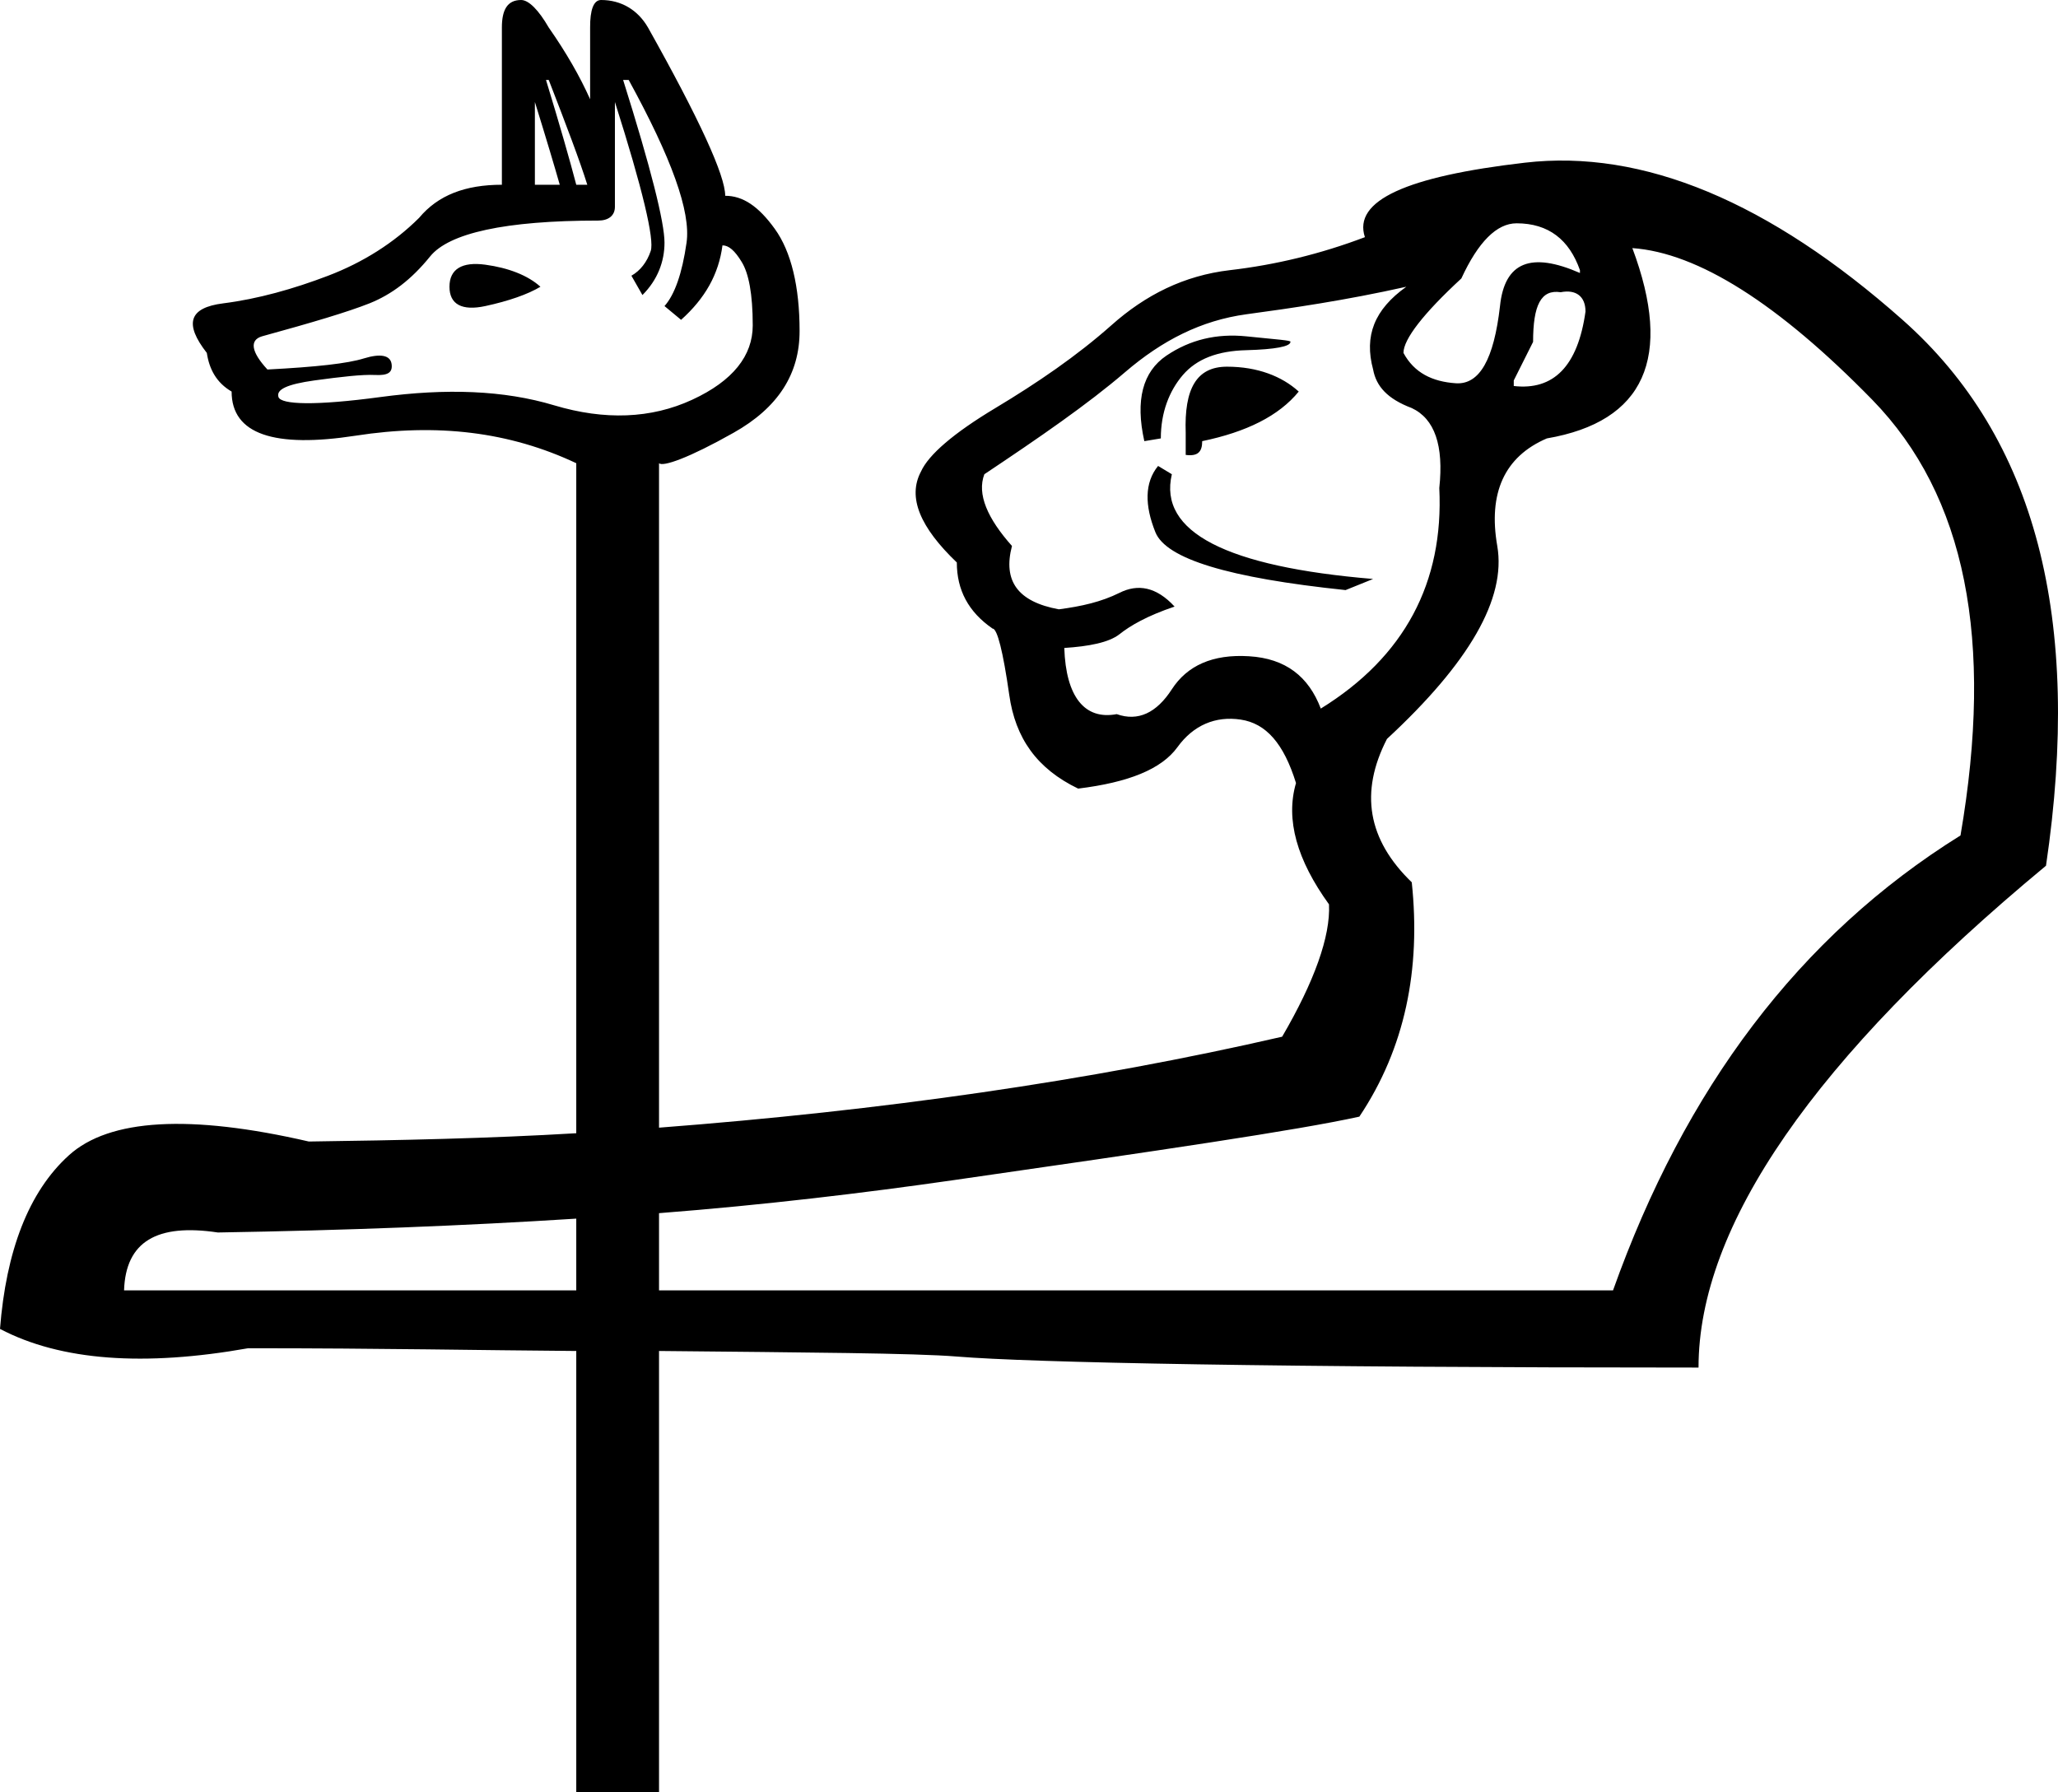 <?xml version="1.0" encoding="UTF-8" standalone="no"?>
<svg
   xmlns:dc="http://purl.org/dc/elements/1.1/"
   xmlns:cc="http://creativecommons.org/ns#"
   xmlns:rdf="http://www.w3.org/1999/02/22-rdf-syntax-ns#"
   xmlns:svg="http://www.w3.org/2000/svg"
   xmlns="http://www.w3.org/2000/svg"
   xmlns:sodipodi="http://sodipodi.sourceforge.net/DTD/sodipodi-0.dtd"
   xmlns:inkscape="http://www.inkscape.org/namespaces/inkscape"
   width="23.324"
   height="20.312"
   id="svg2593"
   sodipodi:version="0.32"
   inkscape:version="0.46"
   sodipodi:docname="F165.svg"
   inkscape:output_extension="org.inkscape.output.svg.inkscape"
   version="1.0">
  <defs
     id="defs2598">
    <inkscape:perspective
       sodipodi:type="inkscape:persp3d"
       inkscape:vp_x="0 : 6.8400002 : 1"
       inkscape:vp_y="0 : 1000 : 0"
       inkscape:vp_z="23.324743 : 6.8400002 : 1"
       inkscape:persp3d-origin="11.662372 : 4.5600001 : 1"
       id="perspective2602" />
  </defs>
  <sodipodi:namedview
     inkscape:window-height="712"
     inkscape:window-width="1024"
     inkscape:pageshadow="2"
     inkscape:pageopacity="0.0"
     guidetolerance="10.0"
     gridtolerance="10.0"
     objecttolerance="10.0"
     borderopacity="1.0"
     bordercolor="#666666"
     pagecolor="#ffffff"
     id="base"
     showgrid="false"
     inkscape:zoom="24.96"
     inkscape:cx="11.661927"
     inkscape:cy="10.15625"
     inkscape:window-x="-4"
     inkscape:window-y="-4"
     inkscape:current-layer="svg2593" />
  <path
     style="fill:#000000;stroke:none"
     d="M 5.906,0 C 5.749,0 5.688,0.113 5.688,0.312 L 5.688,2.094 C 5.273,2.094 4.964,2.212 4.75,2.469 C 4.464,2.754 4.112,2.975 3.719,3.125 C 3.326,3.275 2.924,3.388 2.531,3.438 C 2.138,3.487 2.087,3.671 2.344,4 C 2.372,4.186 2.454,4.338 2.625,4.438 C 2.625,4.923 3.11,5.08 4.031,4.938 C 4.953,4.795 5.774,4.893 6.531,5.25 L 6.531,12.844 C 5.544,12.903 4.537,12.924 3.5,12.938 C 2.152,12.627 1.239,12.679 0.781,13.094 C 0.323,13.508 0.069,14.181 0,15.062 C 0.691,15.425 1.638,15.489 2.812,15.281 C 4.369,15.281 5.411,15.304 6.531,15.312 L 6.531,20.312 L 7.469,20.312 L 7.469,15.312 C 9.142,15.329 10.367,15.336 10.844,15.375 C 11.682,15.444 14.482,15.5 19.25,15.5 C 19.25,13.893 20.562,11.989 23.188,9.812 C 23.602,7.014 23.074,4.964 21.562,3.625 C 20.051,2.286 18.62,1.688 17.281,1.844 C 15.942,1.999 15.331,2.273 15.469,2.688 C 14.968,2.878 14.456,3.002 13.938,3.062 C 13.419,3.123 12.982,3.342 12.594,3.688 C 12.205,4.033 11.756,4.34 11.281,4.625 C 10.806,4.91 10.524,5.154 10.438,5.344 C 10.282,5.637 10.429,5.978 10.844,6.375 C 10.844,6.686 10.974,6.935 11.25,7.125 C 11.302,7.125 11.368,7.383 11.438,7.875 C 11.507,8.367 11.752,8.713 12.219,8.938 C 12.789,8.868 13.162,8.719 13.344,8.469 C 13.525,8.218 13.777,8.113 14.062,8.156 C 14.348,8.199 14.549,8.426 14.688,8.875 C 14.567,9.29 14.7,9.749 15.062,10.25 C 15.08,10.613 14.894,11.128 14.531,11.75 C 12.346,12.253 9.987,12.588 7.469,12.781 L 7.469,5.25 C 7.512,5.293 7.805,5.192 8.312,4.906 C 8.82,4.621 9.063,4.236 9.062,3.75 C 9.062,3.25 8.967,2.851 8.781,2.594 C 8.596,2.337 8.419,2.219 8.219,2.219 C 8.219,1.99 7.929,1.355 7.344,0.312 C 7.229,0.113 7.041,0 6.812,0 C 6.727,0 6.687,0.113 6.688,0.312 L 6.688,1.125 C 6.573,0.868 6.419,0.598 6.219,0.312 C 6.104,0.113 5.992,0 5.906,0 z M 6.188,0.906 L 6.219,0.906 C 6.419,1.421 6.571,1.822 6.656,2.094 L 6.531,2.094 C 6.46,1.822 6.345,1.421 6.188,0.906 z M 7.062,0.906 L 7.125,0.906 C 7.611,1.792 7.831,2.4 7.781,2.75 C 7.731,3.1 7.646,3.34 7.531,3.469 L 7.719,3.625 C 7.99,3.382 8.145,3.11 8.188,2.781 C 8.259,2.781 8.328,2.84 8.406,2.969 C 8.485,3.097 8.531,3.33 8.531,3.688 C 8.531,4.03 8.308,4.317 7.844,4.531 C 7.379,4.746 6.853,4.765 6.281,4.594 C 5.71,4.422 5.055,4.4 4.312,4.5 C 3.57,4.6 3.185,4.586 3.156,4.5 C 3.128,4.414 3.255,4.355 3.562,4.312 C 3.87,4.27 4.107,4.243 4.25,4.25 C 4.393,4.257 4.452,4.225 4.438,4.125 C 4.423,4.025 4.311,4.005 4.125,4.062 C 3.939,4.12 3.588,4.159 3.031,4.188 C 2.846,3.988 2.826,3.855 2.969,3.812 C 3.54,3.655 3.938,3.537 4.188,3.438 C 4.437,3.338 4.661,3.171 4.875,2.906 C 5.089,2.642 5.724,2.5 6.781,2.5 C 6.896,2.5 6.969,2.444 6.969,2.344 L 6.969,1.156 C 7.283,2.142 7.418,2.715 7.375,2.844 C 7.332,2.972 7.256,3.068 7.156,3.125 L 7.281,3.344 C 7.453,3.172 7.531,2.964 7.531,2.75 C 7.531,2.521 7.377,1.906 7.062,0.906 z M 6.062,1.156 C 6.191,1.571 6.287,1.894 6.344,2.094 L 6.062,2.094 L 6.062,1.156 z M 17.188,2.531 C 17.55,2.531 17.785,2.717 17.906,3.062 L 17.906,3.094 C 17.353,2.852 17.052,2.968 17,3.469 C 16.931,4.073 16.768,4.361 16.5,4.344 C 16.232,4.326 16.027,4.225 15.906,4 C 15.906,3.845 16.131,3.554 16.562,3.156 C 16.753,2.742 16.963,2.531 17.188,2.531 z M 18.5,2.812 C 19.243,2.864 20.156,3.443 21.219,4.531 C 22.281,5.62 22.599,7.257 22.219,9.469 C 20.387,10.609 19.093,12.345 18.281,14.625 L 7.469,14.625 L 7.469,13.75 C 8.664,13.657 9.788,13.522 10.812,13.375 C 13.153,13.038 14.698,12.812 15.406,12.656 C 15.925,11.879 16.104,10.985 16,10 C 15.499,9.516 15.408,8.98 15.719,8.375 C 16.652,7.511 17.072,6.784 16.969,6.188 C 16.865,5.591 17.048,5.176 17.531,4.969 C 18.637,4.779 18.966,4.056 18.5,2.812 z M 5.5,3 C 5.236,2.964 5.094,3.05 5.094,3.25 C 5.094,3.45 5.236,3.526 5.5,3.469 C 5.764,3.412 5.982,3.336 6.125,3.25 C 5.982,3.121 5.764,3.036 5.5,3 z M 15.938,3.25 C 15.575,3.509 15.459,3.807 15.562,4.188 C 15.597,4.378 15.724,4.521 16,4.625 C 16.259,4.746 16.364,5.048 16.312,5.531 C 16.364,6.602 15.919,7.444 14.969,8.031 C 14.831,7.668 14.571,7.463 14.156,7.438 C 13.742,7.412 13.454,7.545 13.281,7.812 C 13.108,8.08 12.898,8.18 12.656,8.094 C 12.293,8.163 12.08,7.897 12.062,7.344 C 12.339,7.326 12.567,7.283 12.688,7.188 C 12.808,7.092 13.002,6.979 13.312,6.875 C 13.105,6.65 12.895,6.615 12.688,6.719 C 12.48,6.822 12.259,6.872 12,6.906 C 11.534,6.82 11.365,6.585 11.469,6.188 C 11.192,5.877 11.07,5.6 11.156,5.375 C 11.778,4.96 12.327,4.582 12.75,4.219 C 13.173,3.856 13.615,3.632 14.125,3.562 C 14.635,3.493 15.246,3.405 15.938,3.25 z M 17.688,3.312 C 17.86,3.278 17.969,3.358 17.969,3.531 C 17.882,4.153 17.605,4.427 17.156,4.375 L 17.156,4.312 L 17.375,3.875 C 17.375,3.46 17.463,3.278 17.688,3.312 z M 14.125,3.812 C 13.788,3.778 13.487,3.85 13.219,4.031 C 12.951,4.213 12.865,4.534 12.969,5 L 13.156,4.969 C 13.156,4.675 13.251,4.431 13.406,4.25 C 13.562,4.069 13.797,3.977 14.125,3.969 C 14.453,3.96 14.625,3.927 14.625,3.875 C 14.642,3.858 14.462,3.847 14.125,3.812 z M 13.906,4.156 C 13.561,4.156 13.42,4.405 13.438,4.906 L 13.438,5.156 C 13.576,5.174 13.625,5.121 13.625,5 C 14.126,4.896 14.494,4.714 14.719,4.438 C 14.529,4.265 14.252,4.156 13.906,4.156 z M 13.125,5.281 C 12.97,5.471 12.973,5.729 13.094,6.031 C 13.215,6.334 13.92,6.549 15.25,6.688 L 15.562,6.562 C 13.904,6.424 13.126,6.031 13.281,5.375 L 13.125,5.281 z M 6.531,13.812 L 6.531,14.625 L 1.406,14.625 C 1.424,14.072 1.778,13.865 2.469,13.969 C 3.92,13.945 5.259,13.893 6.531,13.812 z"
     id="path2595" />
</svg>
